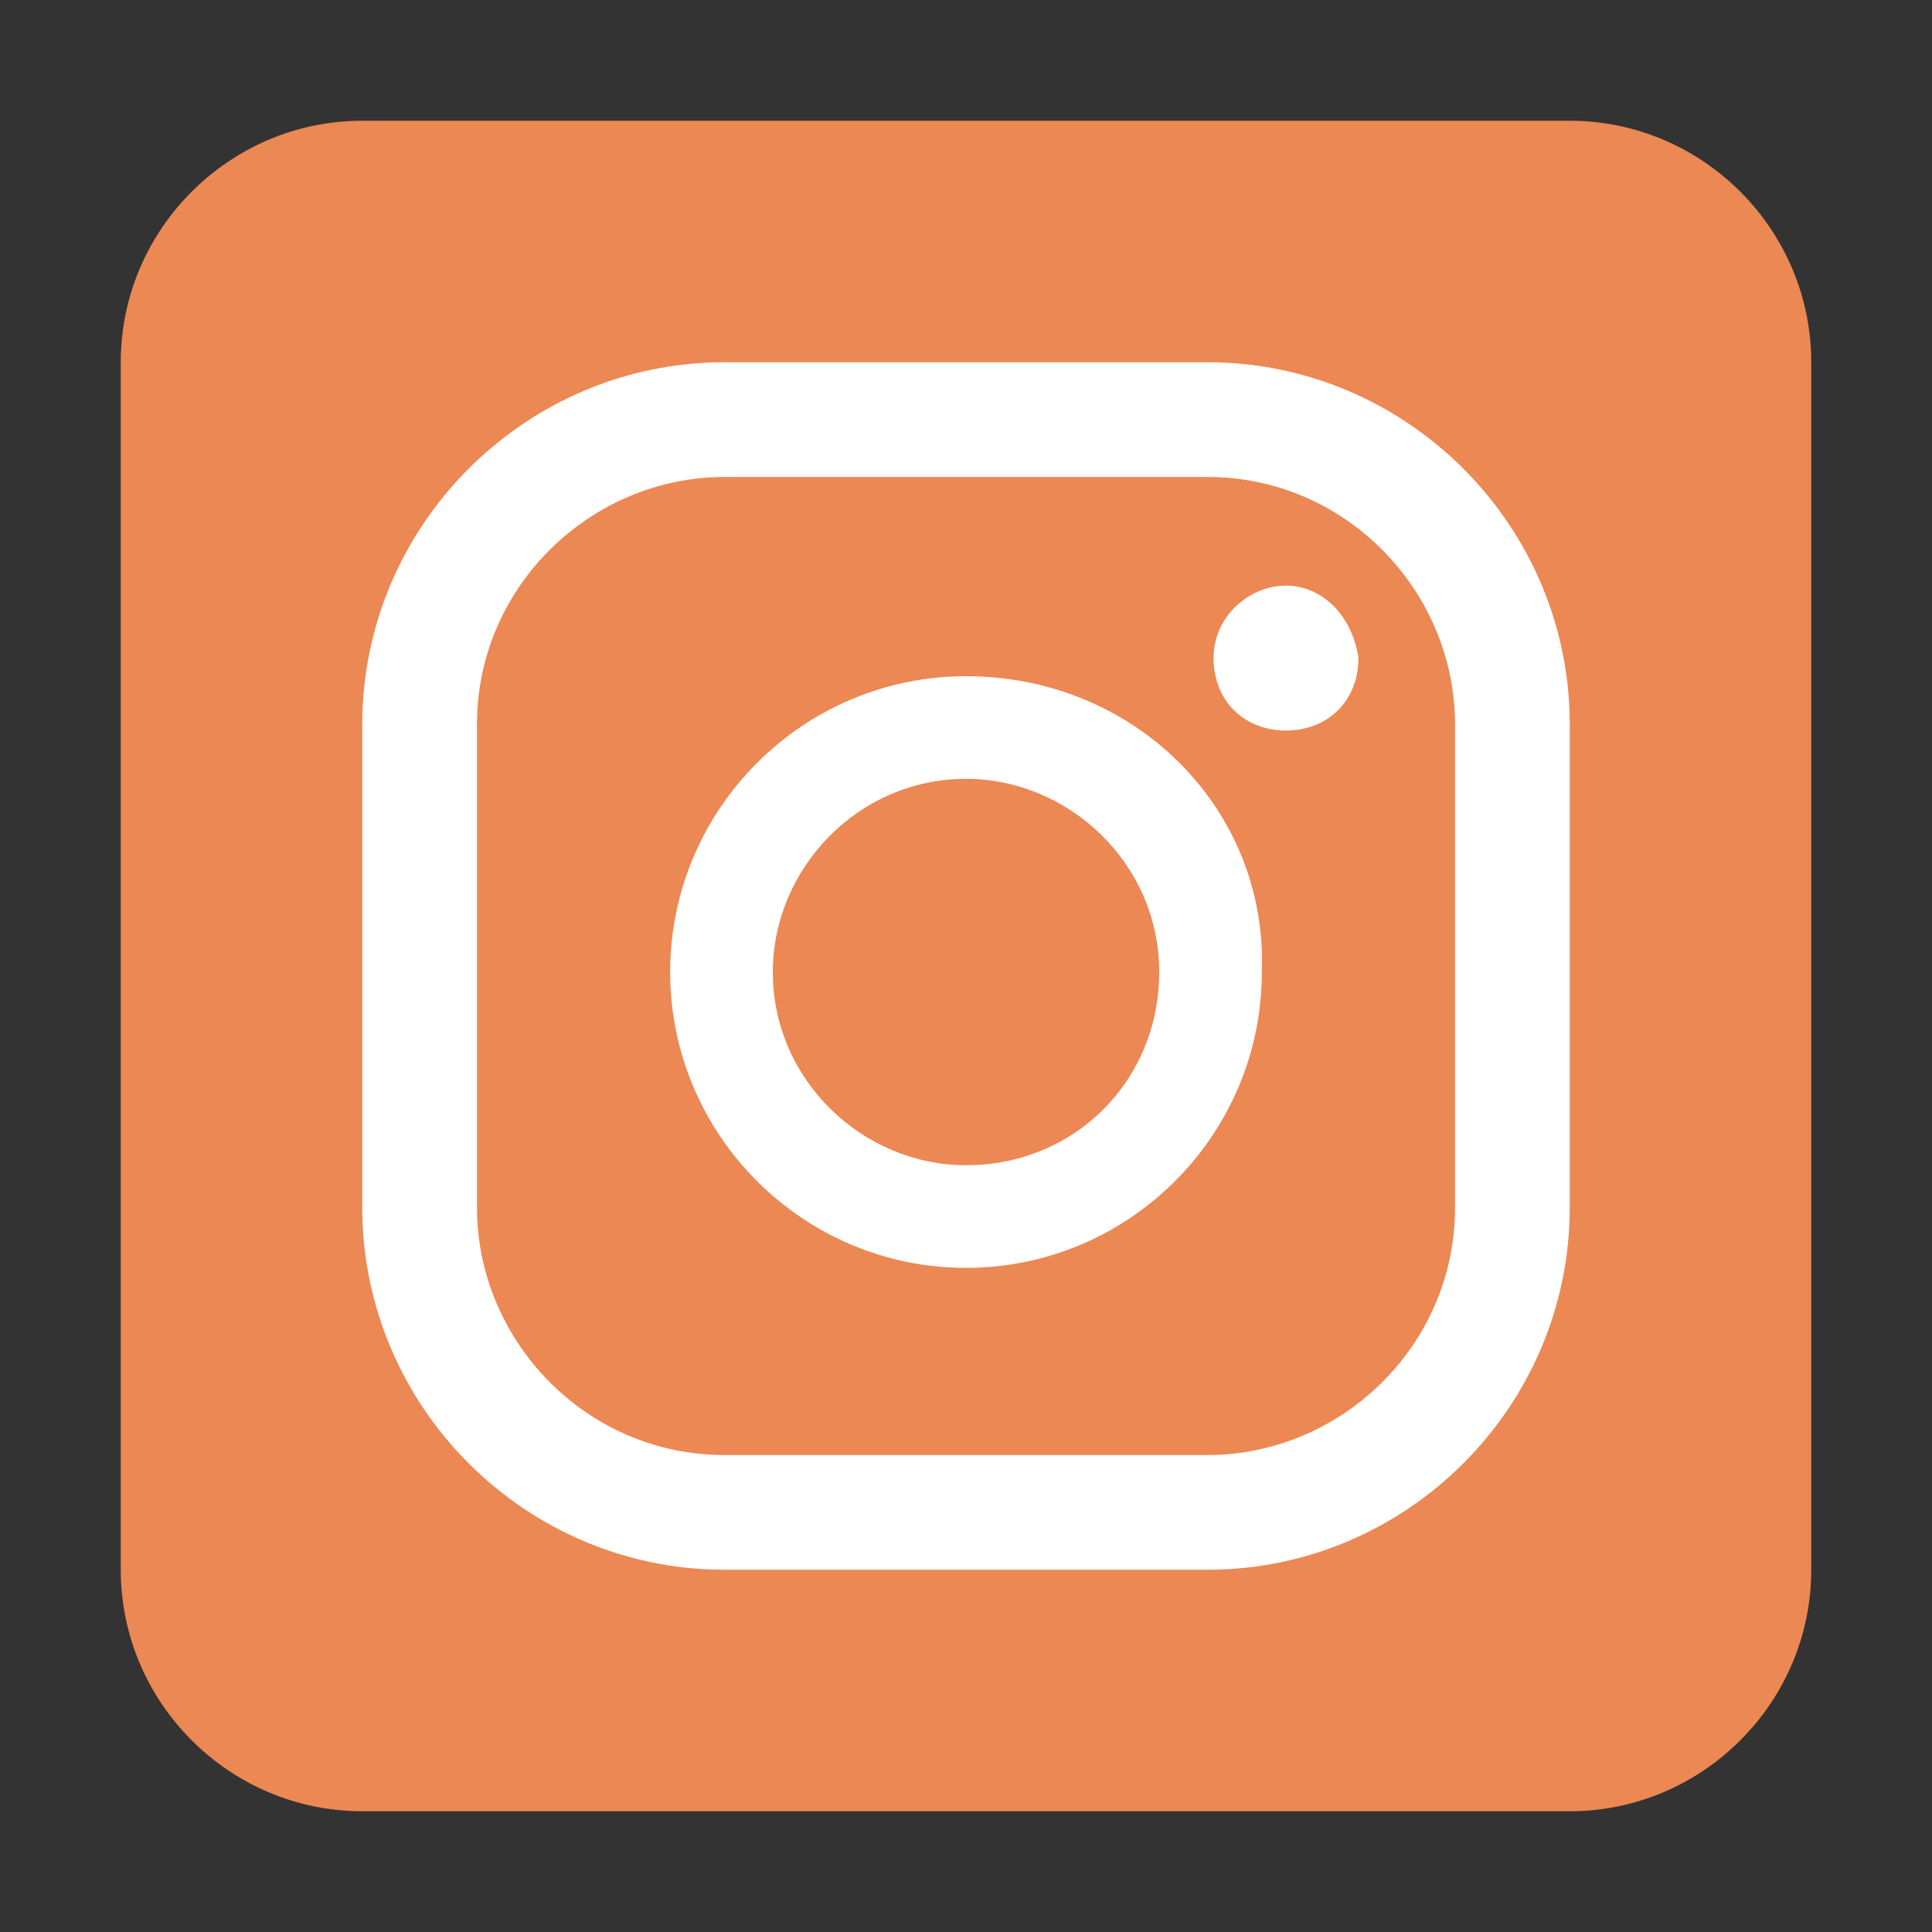 <svg viewBox="0 0 32 32" height="50px" width="50px" id="Camada_1" version="1.1" xml:space="preserve" xmlns="http://www.w3.org/2000/svg" xmlns:xlink="http://www.w3.org/1999/xlink" fill="#EC8853"><rect x="0" y="0" width="32" height="32" fill="#333333" stroke="none"/><g id="SVGRepo_bgCarrier" stroke-width="0"></g><g id="SVGRepo_tracerCarrier" stroke-linecap="round" stroke-linejoin="round"></g><g id="SVGRepo_iconCarrier"> <style type="text/css"> .st0{fill:#FFFFFF;} </style> <path d="M6,2h20c2.2,0,4,1.8,4,4v20c0,2.2-1.8,4-4,4H6c-2.2,0-4-1.8-4-4V6C2,3.8,3.8,2,6,2z"></path> <g> <path class="st0" d="M21.3,9.7c-0.6,0-1.2,0.5-1.2,1.2c0,0.7,0.5,1.2,1.2,1.2c0.7,0,1.2-0.5,1.2-1.2C22.4,10.2,21.9,9.7,21.3,9.7z"></path> <path class="st0" d="M16,11.2c-2.7,0-4.9,2.2-4.9,4.9c0,2.7,2.2,4.9,4.9,4.9s4.9-2.2,4.9-4.9C21,13.4,18.8,11.2,16,11.2z M16,19.3 c-1.7,0-3.2-1.4-3.2-3.2c0-1.7,1.4-3.2,3.2-3.2c1.7,0,3.2,1.4,3.2,3.2C19.2,17.9,17.8,19.3,16,19.3z"></path> <path class="st0" d="M20,6h-8c-3.3,0-6,2.7-6,6v8c0,3.3,2.7,6,6,6h8c3.3,0,6-2.7,6-6v-8C26,8.7,23.3,6,20,6z M24.1,20 c0,2.3-1.9,4.1-4.1,4.1h-8c-2.3,0-4.1-1.9-4.1-4.1v-8c0-2.3,1.9-4.1,4.1-4.1h8c2.3,0,4.1,1.9,4.1,4.1V20z"></path> </g> </g></svg>

